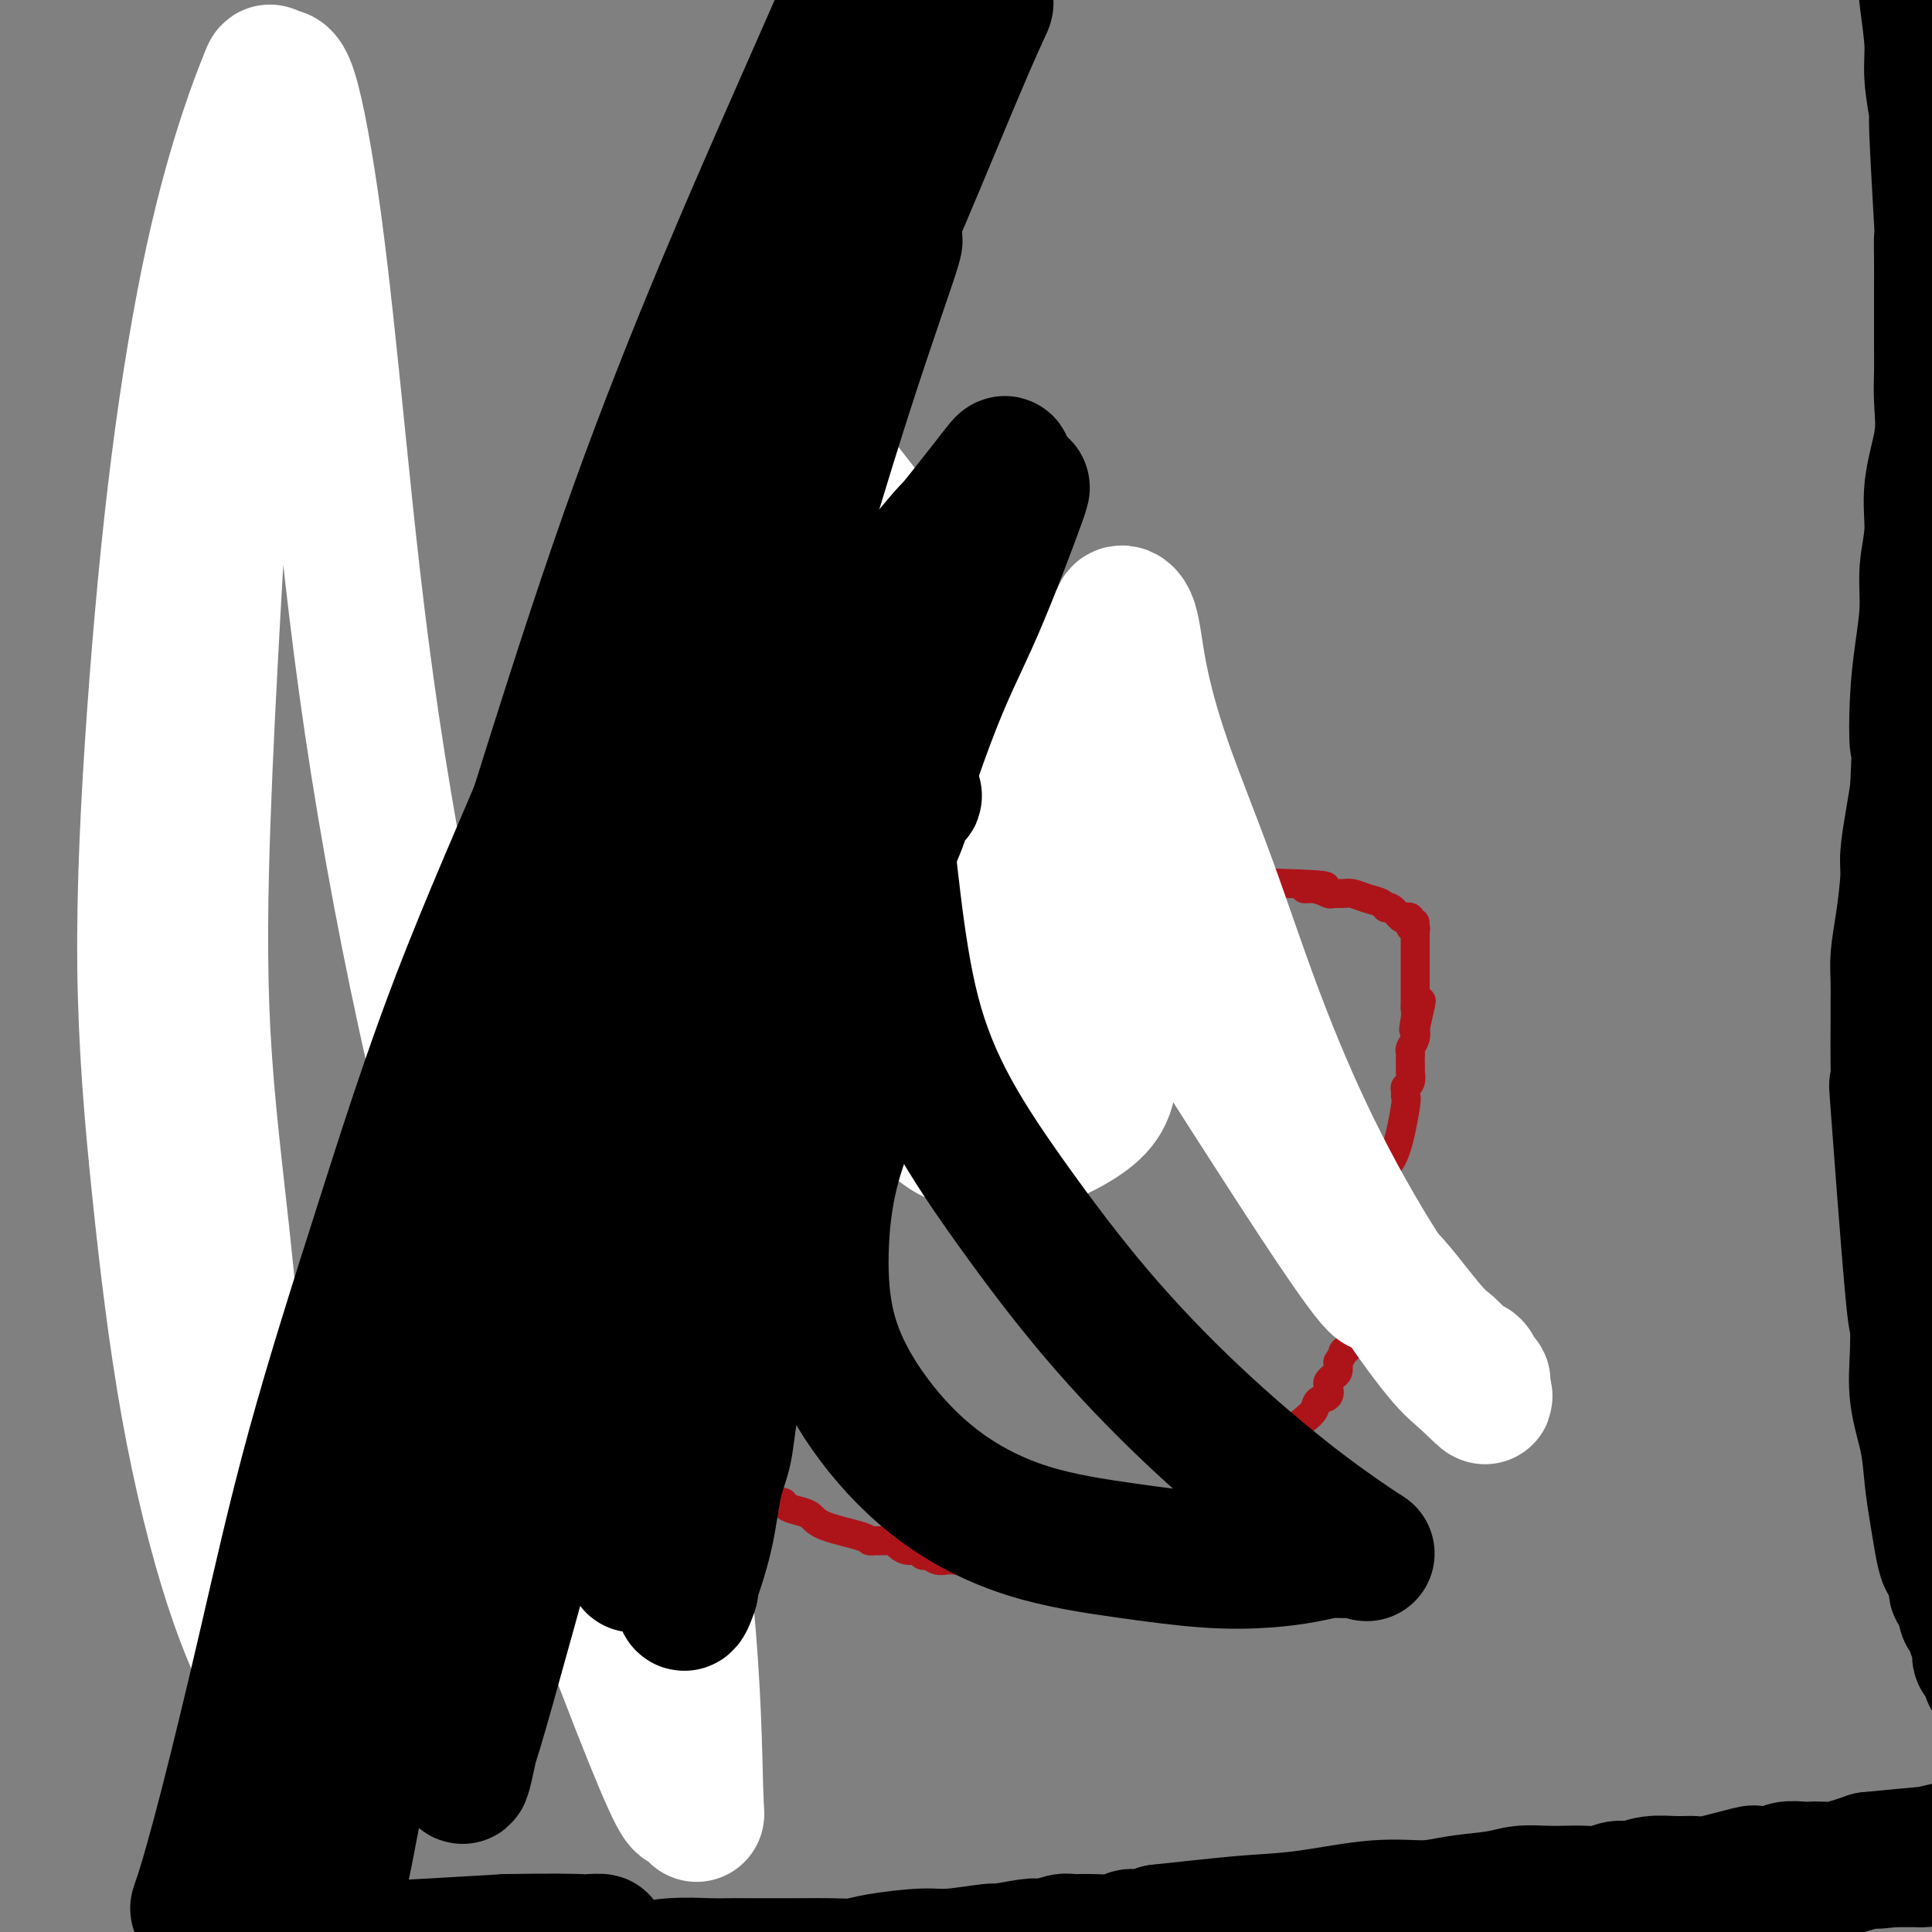 <svg viewBox='0 0 400 400' version='1.1' xmlns='http://www.w3.org/2000/svg' xmlns:xlink='http://www.w3.org/1999/xlink'><rect x="0" y="0" width="400" height="400" fill="#808080" stroke="none"/><g fill='none' stroke='#AD1419' stroke-width='6' stroke-linecap='round' stroke-linejoin='round'><path d='M113,180c-0.414,0.372 -0.828,0.745 -1,2c-0.172,1.255 -0.102,3.394 0,5c0.102,1.606 0.238,2.679 0,4c-0.238,1.321 -0.848,2.888 -1,4c-0.152,1.112 0.156,1.767 0,3c-0.156,1.233 -0.774,3.043 -1,4c-0.226,0.957 -0.061,1.060 0,2c0.061,0.940 0.016,2.716 0,4c-0.016,1.284 -0.004,2.077 0,3c0.004,0.923 0.001,1.976 0,3c-0.001,1.024 -0.000,2.017 0,3c0.000,0.983 0.000,1.955 0,3c-0.000,1.045 -0.000,2.163 0,3c0.000,0.837 0.000,1.393 0,2c-0.000,0.607 -0.000,1.266 0,2c0.000,0.734 0.000,1.544 0,2c-0.000,0.456 -0.000,0.559 0,1c0.000,0.441 0.000,1.221 0,2'/><path d='M110,232c-0.464,8.337 -0.124,3.179 0,2c0.124,-1.179 0.032,1.621 0,3c-0.032,1.379 -0.005,1.336 0,2c0.005,0.664 -0.014,2.036 0,3c0.014,0.964 0.060,1.522 0,2c-0.060,0.478 -0.226,0.876 0,2c0.226,1.124 0.845,2.972 1,4c0.155,1.028 -0.154,1.235 0,2c0.154,0.765 0.773,2.088 1,3c0.227,0.912 0.064,1.412 0,2c-0.064,0.588 -0.027,1.263 0,2c0.027,0.737 0.046,1.537 0,2c-0.046,0.463 -0.155,0.588 0,1c0.155,0.412 0.576,1.110 1,2c0.424,0.890 0.853,1.970 1,2c0.147,0.030 0.014,-0.991 1,1c0.986,1.991 3.093,6.995 4,9c0.907,2.005 0.614,1.013 1,1c0.386,-0.013 1.450,0.955 2,2c0.550,1.045 0.585,2.168 1,3c0.415,0.832 1.210,1.374 2,2c0.790,0.626 1.574,1.338 2,2c0.426,0.662 0.494,1.275 1,2c0.506,0.725 1.450,1.561 2,2c0.550,0.439 0.706,0.480 1,1c0.294,0.520 0.725,1.518 1,2c0.275,0.482 0.393,0.449 1,1c0.607,0.551 1.702,1.687 2,2c0.298,0.313 -0.201,-0.196 0,0c0.201,0.196 1.100,1.098 2,2'/><path d='M137,298c4.266,5.743 2.430,2.101 2,1c-0.430,-1.101 0.546,0.340 1,1c0.454,0.660 0.386,0.539 1,1c0.614,0.461 1.912,1.504 3,2c1.088,0.496 1.968,0.444 3,1c1.032,0.556 2.217,1.720 3,2c0.783,0.280 1.164,-0.324 2,0c0.836,0.324 2.126,1.574 3,2c0.874,0.426 1.332,0.026 2,0c0.668,-0.026 1.548,0.322 2,1c0.452,0.678 0.478,1.686 1,2c0.522,0.314 1.542,-0.068 2,0c0.458,0.068 0.354,0.585 1,1c0.646,0.415 2.043,0.728 3,1c0.957,0.272 1.474,0.504 2,1c0.526,0.496 1.061,1.258 3,2c1.939,0.742 5.283,1.466 7,2c1.717,0.534 1.807,0.878 2,1c0.193,0.122 0.488,0.023 1,0c0.512,-0.023 1.240,0.031 2,0c0.760,-0.031 1.552,-0.148 2,0c0.448,0.148 0.553,0.560 1,1c0.447,0.440 1.236,0.906 2,1c0.764,0.094 1.503,-0.185 2,0c0.497,0.185 0.752,0.834 1,1c0.248,0.166 0.489,-0.151 1,0c0.511,0.151 1.291,0.772 2,1c0.709,0.228 1.345,0.065 2,0c0.655,-0.065 1.327,-0.033 2,0'/><path d='M198,323c4.494,1.083 2.231,0.290 2,0c-0.231,-0.290 1.572,-0.078 3,0c1.428,0.078 2.481,0.021 3,0c0.519,-0.021 0.505,-0.006 1,0c0.495,0.006 1.499,0.002 2,0c0.501,-0.002 0.500,-0.003 1,0c0.500,0.003 1.503,0.011 2,0c0.497,-0.011 0.490,-0.042 1,0c0.510,0.042 1.537,0.155 2,0c0.463,-0.155 0.360,-0.579 1,-1c0.640,-0.421 2.022,-0.838 3,-1c0.978,-0.162 1.552,-0.067 2,0c0.448,0.067 0.771,0.106 1,0c0.229,-0.106 0.365,-0.358 2,-1c1.635,-0.642 4.771,-1.675 6,-2c1.229,-0.325 0.553,0.057 1,0c0.447,-0.057 2.018,-0.554 3,-1c0.982,-0.446 1.376,-0.841 2,-1c0.624,-0.159 1.478,-0.081 2,0c0.522,0.081 0.714,0.165 1,0c0.286,-0.165 0.668,-0.579 1,-1c0.332,-0.421 0.613,-0.849 1,-1c0.387,-0.151 0.878,-0.027 1,0c0.122,0.027 -0.125,-0.045 0,0c0.125,0.045 0.621,0.208 1,0c0.379,-0.208 0.640,-0.787 1,-1c0.360,-0.213 0.817,-0.061 1,0c0.183,0.061 0.091,0.030 0,0'/><path d='M245,313c4.803,-1.564 1.811,-0.476 1,0c-0.811,0.476 0.557,0.338 1,0c0.443,-0.338 -0.041,-0.875 0,-1c0.041,-0.125 0.607,0.162 1,0c0.393,-0.162 0.612,-0.775 1,-1c0.388,-0.225 0.943,-0.063 1,0c0.057,0.063 -0.384,0.028 0,0c0.384,-0.028 1.595,-0.050 2,0c0.405,0.050 0.005,0.173 0,0c-0.005,-0.173 0.384,-0.643 1,-1c0.616,-0.357 1.459,-0.601 2,-1c0.541,-0.399 0.782,-0.954 1,-1c0.218,-0.046 0.414,0.417 1,0c0.586,-0.417 1.561,-1.715 2,-2c0.439,-0.285 0.340,0.443 1,0c0.660,-0.443 2.077,-2.058 3,-3c0.923,-0.942 1.351,-1.211 2,-2c0.649,-0.789 1.521,-2.099 2,-3c0.479,-0.901 0.567,-1.392 1,-2c0.433,-0.608 1.212,-1.332 2,-2c0.788,-0.668 1.583,-1.278 2,-2c0.417,-0.722 0.454,-1.556 1,-2c0.546,-0.444 1.600,-0.500 2,-1c0.400,-0.500 0.146,-1.446 0,-2c-0.146,-0.554 -0.183,-0.715 0,-1c0.183,-0.285 0.588,-0.692 1,-1c0.412,-0.308 0.832,-0.517 1,-1c0.168,-0.483 0.084,-1.242 0,-2'/><path d='M277,282c2.268,-3.616 0.937,-2.154 1,-2c0.063,0.154 1.519,-0.998 2,-2c0.481,-1.002 -0.012,-1.853 0,-3c0.012,-1.147 0.529,-2.590 1,-4c0.471,-1.410 0.896,-2.786 1,-4c0.104,-1.214 -0.112,-2.266 0,-3c0.112,-0.734 0.552,-1.151 1,-2c0.448,-0.849 0.904,-2.129 1,-3c0.096,-0.871 -0.168,-1.334 0,-2c0.168,-0.666 0.767,-1.535 1,-2c0.233,-0.465 0.099,-0.527 0,-1c-0.099,-0.473 -0.165,-1.359 0,-2c0.165,-0.641 0.559,-1.037 1,-2c0.441,-0.963 0.927,-2.492 1,-4c0.073,-1.508 -0.267,-2.995 0,-4c0.267,-1.005 1.142,-1.526 2,-4c0.858,-2.474 1.698,-6.899 2,-9c0.302,-2.101 0.067,-1.877 0,-2c-0.067,-0.123 0.035,-0.591 0,-1c-0.035,-0.409 -0.205,-0.757 0,-1c0.205,-0.243 0.787,-0.380 1,-1c0.213,-0.620 0.057,-1.725 0,-2c-0.057,-0.275 -0.016,0.278 0,0c0.016,-0.278 0.008,-1.387 0,-2c-0.008,-0.613 -0.016,-0.731 0,-1c0.016,-0.269 0.056,-0.691 0,-1c-0.056,-0.309 -0.207,-0.506 0,-1c0.207,-0.494 0.774,-1.284 1,-2c0.226,-0.716 0.113,-1.358 0,-2'/><path d='M293,213c2.475,-10.869 0.663,-3.542 0,-1c-0.663,2.542 -0.178,0.297 0,-1c0.178,-1.297 0.048,-1.647 0,-2c-0.048,-0.353 -0.013,-0.711 0,-1c0.013,-0.289 0.003,-0.511 0,-1c-0.003,-0.489 -0.001,-1.244 0,-2c0.001,-0.756 0.000,-1.512 0,-2c-0.000,-0.488 -0.000,-0.708 0,-1c0.000,-0.292 0.000,-0.657 0,-1c-0.000,-0.343 -0.000,-0.666 0,-1c0.000,-0.334 0.000,-0.681 0,-1c-0.000,-0.319 -0.000,-0.611 0,-1c0.000,-0.389 0.000,-0.874 0,-1c-0.000,-0.126 -0.000,0.107 0,0c0.000,-0.107 0.000,-0.553 0,-1c-0.000,-0.447 -0.000,-0.893 0,-1c0.000,-0.107 0.000,0.125 0,0c-0.000,-0.125 -0.000,-0.607 0,-1c0.000,-0.393 0.000,-0.696 0,-1'/><path d='M293,193c-0.016,-3.316 -0.057,-1.605 0,-1c0.057,0.605 0.212,0.106 0,0c-0.212,-0.106 -0.792,0.181 -1,0c-0.208,-0.181 -0.044,-0.831 0,-1c0.044,-0.169 -0.033,0.143 0,0c0.033,-0.143 0.177,-0.741 0,-1c-0.177,-0.259 -0.676,-0.177 -1,0c-0.324,0.177 -0.474,0.451 -1,0c-0.526,-0.451 -1.429,-1.627 -2,-2c-0.571,-0.373 -0.810,0.058 -1,0c-0.190,-0.058 -0.331,-0.604 -1,-1c-0.669,-0.396 -1.866,-0.641 -3,-1c-1.134,-0.359 -2.206,-0.832 -3,-1c-0.794,-0.168 -1.308,-0.030 -2,0c-0.692,0.030 -1.560,-0.047 -2,0c-0.440,0.047 -0.452,0.220 -1,0c-0.548,-0.220 -1.631,-0.832 -3,-1c-1.369,-0.168 -3.022,0.109 -1,0c2.022,-0.109 7.721,-0.602 -2,-1c-9.721,-0.398 -34.860,-0.699 -60,-1'/><path d='M209,182c-9.653,-0.155 -3.787,-0.041 -2,0c1.787,0.041 -0.507,0.011 -2,0c-1.493,-0.011 -2.186,-0.003 -3,0c-0.814,0.003 -1.751,0.001 -3,0c-1.249,-0.001 -2.811,-0.000 -4,0c-1.189,0.000 -2.005,0.000 -3,0c-0.995,-0.000 -2.168,-0.000 -3,0c-0.832,0.000 -1.322,0.000 -2,0c-0.678,-0.000 -1.544,-0.000 -2,0c-0.456,0.000 -0.502,0.000 -1,0c-0.498,-0.000 -1.448,-0.000 -2,0c-0.552,0.000 -0.705,0.000 -1,0c-0.295,-0.000 -0.731,-0.000 -1,0c-0.269,0.000 -0.373,0.000 -1,0c-0.627,-0.000 -1.779,-0.000 -2,0c-0.221,0.000 0.489,0.000 0,0c-0.489,-0.000 -2.175,-0.000 -3,0c-0.825,0.000 -0.787,0.001 -1,0c-0.213,-0.001 -0.677,-0.004 -1,0c-0.323,0.004 -0.505,0.015 -1,0c-0.495,-0.015 -1.303,-0.057 -2,0c-0.697,0.057 -1.282,0.211 -2,0c-0.718,-0.211 -1.568,-0.789 -2,-1c-0.432,-0.211 -0.444,-0.057 -1,0c-0.556,0.057 -1.654,0.015 -2,0c-0.346,-0.015 0.062,-0.004 0,0c-0.062,0.004 -0.594,0.001 -1,0c-0.406,-0.001 -0.688,-0.000 -1,0c-0.312,0.000 -0.656,0.000 -1,0'/><path d='M159,181c-7.897,-0.155 -2.641,-0.041 -1,0c1.641,0.041 -0.334,0.011 -1,0c-0.666,-0.011 -0.024,-0.003 0,0c0.024,0.003 -0.572,0.001 -1,0c-0.428,-0.001 -0.688,-0.000 -1,0c-0.312,0.000 -0.675,0.000 -1,0c-0.325,-0.000 -0.613,-0.000 -1,0c-0.387,0.000 -0.873,0.000 -1,0c-0.127,-0.000 0.107,-0.000 0,0c-0.107,0.000 -0.554,0.000 -1,0c-0.446,-0.000 -0.892,-0.000 -1,0c-0.108,0.000 0.122,0.000 0,0c-0.122,-0.000 -0.595,-0.000 -1,0c-0.405,0.000 -0.741,0.000 -1,0c-0.259,-0.000 -0.441,-0.000 -1,0c-0.559,0.000 -1.497,0.000 -2,0c-0.503,-0.000 -0.572,-0.000 -1,0c-0.428,0.000 -1.213,0.000 -2,0c-0.787,-0.000 -1.574,-0.000 -2,0c-0.426,0.000 -0.492,0.000 -1,0c-0.508,-0.000 -1.460,-0.000 -2,0c-0.540,0.000 -0.669,0.000 -1,0c-0.331,-0.000 -0.863,-0.000 -1,0c-0.137,0.000 0.121,0.000 0,0c-0.121,0.000 -0.620,0.000 -1,0c-0.380,0.000 -0.641,0.000 -1,0c-0.359,0.000 -0.817,0.000 -1,0c-0.183,0.000 -0.092,0.000 0,0'/><path d='M132,181c-4.422,0.000 -1.978,0.000 -1,0c0.978,0.000 0.489,0.000 0,0'/><path d='M117,182c0.796,-0.122 1.592,-0.244 3,0c1.408,0.244 3.428,0.854 5,1c1.572,0.146 2.695,-0.171 4,0c1.305,0.171 2.793,0.829 4,1c1.207,0.171 2.133,-0.146 3,0c0.867,0.146 1.676,0.756 2,1c0.324,0.244 0.162,0.122 0,0'/></g>
<g fill='none' stroke='#FFFFFF' stroke-width='6' stroke-linecap='round' stroke-linejoin='round'><path d='M220,219c0.371,-0.306 0.742,-0.612 0,-1c-0.742,-0.388 -2.596,-0.859 -4,-1c-1.404,-0.141 -2.356,0.047 -4,0c-1.644,-0.047 -3.979,-0.330 -7,-1c-3.021,-0.670 -6.727,-1.728 -9,-2c-2.273,-0.272 -3.113,0.243 -4,0c-0.887,-0.243 -1.821,-1.243 -3,-2c-1.179,-0.757 -2.604,-1.272 -4,-3c-1.396,-1.728 -2.763,-4.669 -4,-8c-1.237,-3.331 -2.342,-7.052 -3,-11c-0.658,-3.948 -0.868,-8.122 -1,-12c-0.132,-3.878 -0.185,-7.461 0,-10c0.185,-2.539 0.610,-4.036 1,-6c0.390,-1.964 0.746,-4.395 2,-7c1.254,-2.605 3.405,-5.383 5,-8c1.595,-2.617 2.636,-5.073 4,-7c1.364,-1.927 3.053,-3.325 5,-5c1.947,-1.675 4.151,-3.626 6,-5c1.849,-1.374 3.342,-2.171 5,-3c1.658,-0.829 3.480,-1.689 5,-2c1.520,-0.311 2.737,-0.073 4,0c1.263,0.073 2.571,-0.019 4,0c1.429,0.019 2.980,0.148 5,1c2.020,0.852 4.510,2.426 7,4'/><path d='M230,130c5.154,2.441 8.038,6.042 10,8c1.962,1.958 3.001,2.271 4,3c0.999,0.729 1.956,1.874 3,4c1.044,2.126 2.175,5.234 3,8c0.825,2.766 1.346,5.189 2,7c0.654,1.811 1.443,3.008 2,5c0.557,1.992 0.881,4.778 1,7c0.119,2.222 0.032,3.879 0,6c-0.032,2.121 -0.010,4.707 0,7c0.010,2.293 0.008,4.293 0,6c-0.008,1.707 -0.024,3.123 0,4c0.024,0.877 0.086,1.217 0,2c-0.086,0.783 -0.319,2.009 -1,3c-0.681,0.991 -1.808,1.746 -2,2c-0.192,0.254 0.552,0.008 -2,2c-2.552,1.992 -8.401,6.222 -11,8c-2.599,1.778 -1.948,1.103 -2,1c-0.052,-0.103 -0.806,0.366 -3,1c-2.194,0.634 -5.829,1.435 -9,2c-3.171,0.565 -5.877,0.895 -9,1c-3.123,0.105 -6.662,-0.016 -10,0c-3.338,0.016 -6.473,0.167 -9,0c-2.527,-0.167 -4.445,-0.653 -6,-1c-1.555,-0.347 -2.747,-0.556 -4,-1c-1.253,-0.444 -2.568,-1.122 -4,-3c-1.432,-1.878 -2.982,-4.957 -4,-8c-1.018,-3.043 -1.505,-6.050 -2,-10c-0.495,-3.950 -0.999,-8.843 -1,-13c-0.001,-4.157 0.499,-7.579 1,-11'/><path d='M177,170c1.099,-8.316 4.845,-12.106 7,-15c2.155,-2.894 2.717,-4.893 4,-7c1.283,-2.107 3.285,-4.324 5,-6c1.715,-1.676 3.143,-2.811 5,-4c1.857,-1.189 4.144,-2.432 6,-3c1.856,-0.568 3.282,-0.462 6,0c2.718,0.462 6.730,1.278 11,3c4.270,1.722 8.798,4.349 12,7c3.202,2.651 5.076,5.326 7,8c1.924,2.674 3.897,5.348 5,8c1.103,2.652 1.337,5.284 2,8c0.663,2.716 1.756,5.516 2,9c0.244,3.484 -0.360,7.652 0,10c0.360,2.348 1.682,2.878 -2,7c-3.682,4.122 -12.370,11.838 -16,15c-3.630,3.162 -2.202,1.771 -4,2c-1.798,0.229 -6.822,2.078 -10,3c-3.178,0.922 -4.510,0.918 -7,1c-2.490,0.082 -6.136,0.250 -9,0c-2.864,-0.250 -4.944,-0.920 -7,-2c-2.056,-1.080 -4.088,-2.571 -6,-5c-1.912,-2.429 -3.706,-5.794 -5,-9c-1.294,-3.206 -2.089,-6.251 -2,-10c0.089,-3.749 1.062,-8.202 3,-13c1.938,-4.798 4.839,-9.942 6,-12c1.161,-2.058 0.580,-1.029 0,0'/></g>
<g fill='none' stroke='#FFFFFF' stroke-width='28' stroke-linecap='round' stroke-linejoin='round'><path d='M217,219c-0.253,-0.595 -0.506,-1.190 -2,-2c-1.494,-0.810 -4.231,-1.837 -7,-4c-2.769,-2.163 -5.572,-5.464 -8,-9c-2.428,-3.536 -4.480,-7.306 -6,-11c-1.520,-3.694 -2.507,-7.311 -3,-11c-0.493,-3.689 -0.491,-7.450 0,-10c0.491,-2.550 1.470,-3.888 3,-5c1.530,-1.112 3.611,-1.999 6,-2c2.389,-0.001 5.086,0.883 8,2c2.914,1.117 6.045,2.467 9,5c2.955,2.533 5.733,6.249 8,10c2.267,3.751 4.024,7.539 5,12c0.976,4.461 1.172,9.597 1,14c-0.172,4.403 -0.712,8.073 -1,11c-0.288,2.927 -0.323,5.111 -1,7c-0.677,1.889 -1.995,3.485 -4,5c-2.005,1.515 -4.695,2.951 -7,4c-2.305,1.049 -4.223,1.711 -6,2c-1.777,0.289 -3.412,0.206 -6,0c-2.588,-0.206 -6.127,-0.533 -9,-2c-2.873,-1.467 -5.079,-4.074 -7,-6c-1.921,-1.926 -3.556,-3.172 -5,-5c-1.444,-1.828 -2.698,-4.236 -3,-7c-0.302,-2.764 0.349,-5.882 1,-9'/><path d='M183,208c0.000,-3.500 1.000,-4.250 2,-5'/><path d='M185,203c0.970,-1.837 2.397,-3.928 4,-6c1.603,-2.072 3.384,-4.124 5,-4c1.616,0.124 3.068,2.423 3,-3c-0.068,-5.423 -1.656,-18.568 -2,-25c-0.344,-6.432 0.557,-6.152 2,-7c1.443,-0.848 3.428,-2.824 5,-4c1.572,-1.176 2.732,-1.552 4,-2c1.268,-0.448 2.646,-0.966 4,-1c1.354,-0.034 2.686,0.418 4,1c1.314,0.582 2.611,1.294 4,3c1.389,1.706 2.870,4.406 4,8c1.130,3.594 1.908,8.082 2,12c0.092,3.918 -0.501,7.267 -1,10c-0.499,2.733 -0.904,4.851 -2,7c-1.096,2.149 -2.885,4.328 -5,6c-2.115,1.672 -4.558,2.836 -7,4'/><path d='M209,202c-3.610,1.779 -6.635,1.227 -10,0c-3.365,-1.227 -7.071,-3.130 -10,-6c-2.929,-2.870 -5.081,-6.706 -7,-11c-1.919,-4.294 -3.606,-9.047 -4,-13c-0.394,-3.953 0.506,-7.105 1,-10c0.494,-2.895 0.581,-5.534 2,-8c1.419,-2.466 4.171,-4.761 7,-7c2.829,-2.239 5.734,-4.423 9,-6c3.266,-1.577 6.893,-2.547 10,-3c3.107,-0.453 5.693,-0.389 8,0c2.307,0.389 4.334,1.104 6,2c1.666,0.896 2.971,1.972 4,3c1.029,1.028 1.781,2.007 2,5c0.219,2.993 -0.096,7.998 2,10c2.096,2.002 6.603,1.001 -2,8c-8.603,6.999 -30.315,22.000 -39,28c-8.685,6.000 -4.342,3.000 0,0'/><path d='M54,53c-0.441,0.272 -0.881,0.544 -1,1c-0.119,0.456 0.084,1.095 -1,7c-1.084,5.905 -3.455,17.075 -5,29c-1.545,11.925 -2.264,24.606 -3,38c-0.736,13.394 -1.490,27.500 -2,42c-0.510,14.500 -0.775,29.395 0,44c0.775,14.605 2.589,28.921 4,42c1.411,13.079 2.417,24.920 4,36c1.583,11.080 3.743,21.397 5,29c1.257,7.603 1.610,12.491 2,17c0.390,4.509 0.815,8.640 1,10c0.185,1.360 0.129,-0.051 0,0c-0.129,0.051 -0.330,1.565 -2,-1c-1.670,-2.565 -4.808,-9.209 -8,-19c-3.192,-9.791 -6.439,-22.728 -9,-37c-2.561,-14.272 -4.435,-29.879 -6,-45c-1.565,-15.121 -2.821,-29.755 -3,-46c-0.179,-16.245 0.719,-34.100 2,-52c1.281,-17.900 2.945,-35.845 5,-52c2.055,-16.155 4.500,-30.519 7,-42c2.500,-11.481 5.055,-20.078 7,-26c1.945,-5.922 3.278,-9.168 4,-11c0.722,-1.832 0.831,-2.248 1,-2c0.169,0.248 0.398,1.162 1,1c0.602,-0.162 1.577,-1.400 3,3c1.423,4.400 3.296,14.439 5,27c1.704,12.561 3.240,27.645 5,45c1.760,17.355 3.743,36.980 7,59c3.257,22.020 7.788,46.434 13,69c5.212,22.566 11.106,43.283 17,64'/><path d='M107,283c8.579,26.577 21.527,61.019 28,77c6.473,15.981 6.472,13.501 7,13c0.528,-0.501 1.584,0.978 2,2c0.416,1.022 0.192,1.586 0,-5c-0.192,-6.586 -0.352,-20.323 -2,-37c-1.648,-16.677 -4.785,-36.295 -7,-57c-2.215,-20.705 -3.509,-42.496 -4,-62c-0.491,-19.504 -0.179,-36.721 1,-52c1.179,-15.279 3.227,-28.621 5,-39c1.773,-10.379 3.272,-17.796 5,-23c1.728,-5.204 3.683,-8.195 5,-10c1.317,-1.805 1.994,-2.425 3,-3c1.006,-0.575 2.340,-1.105 5,-1c2.660,0.105 6.648,0.846 12,6c5.352,5.154 12.070,14.722 15,18c2.930,3.278 2.072,0.266 20,28c17.928,27.734 54.641,86.213 71,111c16.359,24.787 12.362,15.884 13,15c0.638,-0.884 5.911,6.253 9,10c3.089,3.747 3.996,4.104 5,5c1.004,0.896 2.106,2.331 3,3c0.894,0.669 1.580,0.571 2,1c0.420,0.429 0.575,1.385 1,2c0.425,0.615 1.122,0.890 1,1c-0.122,0.110 -1.061,0.055 -2,0'/><path d='M305,286c4.942,5.895 1.298,2.132 -1,0c-2.298,-2.132 -3.251,-2.634 -6,-6c-2.749,-3.366 -7.294,-9.595 -12,-17c-4.706,-7.405 -9.572,-15.984 -14,-25c-4.428,-9.016 -8.418,-18.468 -12,-28c-3.582,-9.532 -6.757,-19.144 -10,-28c-3.243,-8.856 -6.554,-16.958 -9,-24c-2.446,-7.042 -4.028,-13.025 -5,-18c-0.972,-4.975 -1.333,-8.942 -2,-11c-0.667,-2.058 -1.641,-2.208 -2,-2c-0.359,0.208 -0.103,0.774 0,1c0.103,0.226 0.051,0.113 0,0'/></g>
<g fill='none' stroke='#000000' stroke-width='28' stroke-linecap='round' stroke-linejoin='round'><path d='M178,227c-0.456,0.701 -0.911,1.402 -2,4c-1.089,2.598 -2.810,7.094 -4,12c-1.190,4.906 -1.848,10.223 -2,16c-0.152,5.777 0.201,12.012 2,18c1.799,5.988 5.043,11.727 9,17c3.957,5.273 8.629,10.079 14,14c5.371,3.921 11.443,6.957 18,9c6.557,2.043 13.599,3.094 20,4c6.401,0.906 12.162,1.669 17,2c4.838,0.331 8.752,0.232 12,0c3.248,-0.232 5.830,-0.598 8,-1c2.170,-0.402 3.927,-0.842 5,-1c1.073,-0.158 1.460,-0.036 2,0c0.540,0.036 1.233,-0.014 2,0c0.767,0.014 1.608,0.093 2,0c0.392,-0.093 0.336,-0.358 1,0c0.664,0.358 2.049,1.340 0,0c-2.049,-1.340 -7.532,-5.003 -14,-10c-6.468,-4.997 -13.920,-11.328 -21,-18c-7.080,-6.672 -13.787,-13.684 -20,-21c-6.213,-7.316 -11.931,-14.937 -17,-22c-5.069,-7.063 -9.488,-13.569 -13,-20c-3.512,-6.431 -6.117,-12.786 -8,-20c-1.883,-7.214 -3.046,-15.289 -4,-23c-0.954,-7.711 -1.701,-15.060 -2,-22c-0.299,-6.940 -0.149,-13.470 0,-20'/><path d='M183,145c-0.035,-9.382 0.879,-11.836 2,-15c1.121,-3.164 2.449,-7.038 4,-10c1.551,-2.962 3.324,-5.013 5,-7c1.676,-1.987 3.255,-3.911 5,-5c1.745,-1.089 3.656,-1.343 5,-2c1.344,-0.657 2.121,-1.715 3,-2c0.879,-0.285 1.860,0.205 3,-1c1.140,-1.205 2.441,-4.105 1,0c-1.441,4.105 -5.622,15.213 -9,23c-3.378,7.787 -5.952,12.251 -10,23c-4.048,10.749 -9.570,27.781 -14,42c-4.430,14.219 -7.768,25.624 -11,37c-3.232,11.376 -6.359,22.722 -9,33c-2.641,10.278 -4.796,19.487 -6,26c-1.204,6.513 -1.458,10.331 -2,13c-0.542,2.669 -1.372,4.190 -2,7c-0.628,2.810 -1.054,6.910 -2,11c-0.946,4.090 -2.413,8.168 -3,10c-0.587,1.832 -0.293,1.416 0,1'/><path d='M143,329c-3.568,11.112 -0.487,-11.608 3,-32c3.487,-20.392 7.382,-38.454 10,-51c2.618,-12.546 3.959,-19.574 6,-27c2.041,-7.426 4.782,-15.249 7,-22c2.218,-6.751 3.914,-12.432 5,-16c1.086,-3.568 1.563,-5.025 2,-6c0.437,-0.975 0.835,-1.469 1,-2c0.165,-0.531 0.096,-1.100 0,-1c-0.096,0.100 -0.219,0.867 0,0c0.219,-0.867 0.779,-3.369 0,-1c-0.779,2.369 -2.897,9.609 -6,19c-3.103,9.391 -7.191,20.933 -11,32c-3.809,11.067 -7.338,21.659 -10,31c-2.662,9.341 -4.456,17.432 -6,24c-1.544,6.568 -2.839,11.615 -4,16c-1.161,4.385 -2.189,8.110 -3,11c-0.811,2.890 -1.406,4.945 -2,7'/><path d='M135,311c-6.809,22.862 -2.833,10.518 0,1c2.833,-9.518 4.521,-16.211 8,-26c3.479,-9.789 8.747,-22.673 12,-32c3.253,-9.327 4.489,-15.095 7,-22c2.511,-6.905 6.296,-14.945 9,-22c2.704,-7.055 4.327,-13.123 6,-18c1.673,-4.877 3.396,-8.562 5,-12c1.604,-3.438 3.090,-6.630 4,-9c0.910,-2.370 1.246,-3.920 2,-5c0.754,-1.080 1.927,-1.691 1,-1c-0.927,0.691 -3.955,2.682 -9,8c-5.045,5.318 -12.106,13.962 -18,23c-5.894,9.038 -10.621,18.469 -16,28c-5.379,9.531 -11.409,19.163 -16,28c-4.591,8.837 -7.744,16.879 -11,24c-3.256,7.121 -6.615,13.321 -9,18c-2.385,4.679 -3.796,7.837 -5,10c-1.204,2.163 -2.201,3.332 -1,2c1.201,-1.332 4.601,-5.166 8,-9'/><path d='M112,297c9.407,-14.413 29.426,-46.946 41,-68c11.574,-21.054 14.705,-30.630 19,-42c4.295,-11.370 9.756,-24.535 14,-35c4.244,-10.465 7.272,-18.229 10,-25c2.728,-6.771 5.156,-12.550 7,-17c1.844,-4.450 3.105,-7.572 4,-10c0.895,-2.428 1.425,-4.161 1,-4c-0.425,0.161 -1.805,2.217 -8,10c-6.195,7.783 -17.205,21.293 -28,37c-10.795,15.707 -21.374,33.613 -28,44c-6.626,10.387 -9.298,13.257 -24,45c-14.702,31.743 -41.434,92.360 -52,116c-10.566,23.640 -4.967,10.303 -3,6c1.967,-4.303 0.303,0.428 0,1c-0.303,0.572 0.757,-3.017 1,-5c0.243,-1.983 -0.330,-2.361 1,-10c1.330,-7.639 4.563,-22.538 8,-37c3.437,-14.462 7.079,-28.487 11,-44c3.921,-15.513 8.120,-32.515 13,-50c4.880,-17.485 10.440,-35.453 16,-53c5.560,-17.547 11.119,-34.672 17,-51c5.881,-16.328 12.083,-31.857 18,-46c5.917,-14.143 11.548,-26.898 16,-37c4.452,-10.102 7.726,-17.551 11,-25'/><path d='M177,-3c9.120,-20.404 9.419,-17.414 10,-17c0.581,0.414 1.444,-1.750 2,-3c0.556,-1.250 0.806,-1.587 1,-2c0.194,-0.413 0.333,-0.901 -1,3c-1.333,3.901 -4.137,12.192 -8,22c-3.863,9.808 -8.784,21.132 -14,34c-5.216,12.868 -10.726,27.279 -16,42c-5.274,14.721 -10.312,29.752 -16,45c-5.688,15.248 -12.026,30.712 -17,44c-4.974,13.288 -8.585,24.401 -15,44c-6.415,19.599 -15.635,47.685 -20,61c-4.365,13.315 -3.875,11.861 -6,19c-2.125,7.139 -6.867,22.872 -11,35c-4.133,12.128 -7.659,20.650 -10,27c-2.341,6.350 -3.498,10.528 -6,18c-2.502,7.472 -6.350,18.240 -8,23c-1.650,4.760 -1.102,3.513 0,0c1.102,-3.513 2.759,-9.291 5,-18c2.241,-8.709 5.066,-20.348 8,-33c2.934,-12.652 5.977,-26.316 10,-41c4.023,-14.684 9.026,-30.387 14,-46c4.974,-15.613 9.918,-31.136 16,-47c6.082,-15.864 13.301,-32.068 20,-48c6.699,-15.932 12.878,-31.590 20,-46c7.122,-14.410 15.187,-27.572 22,-40c6.813,-12.428 12.375,-24.122 17,-33c4.625,-8.878 8.312,-14.939 12,-21'/><path d='M186,19c10.537,-18.848 11.379,-18.966 13,-21c1.621,-2.034 4.021,-5.982 5,-8c0.979,-2.018 0.535,-2.106 1,-3c0.465,-0.894 1.838,-2.595 2,-2c0.162,0.595 -0.886,3.487 0,2c0.886,-1.487 3.706,-7.351 0,1c-3.706,8.351 -13.939,30.918 -22,49c-8.061,18.082 -13.951,31.679 -20,46c-6.049,14.321 -12.259,29.367 -18,45c-5.741,15.633 -11.013,31.855 -16,47c-4.987,15.145 -9.688,29.213 -14,42c-4.312,12.787 -8.235,24.291 -12,36c-3.765,11.709 -7.371,23.621 -9,30c-1.629,6.379 -1.280,7.224 -6,23c-4.720,15.776 -14.507,46.484 -15,47c-0.493,0.516 8.309,-29.159 15,-52c6.691,-22.841 11.271,-38.847 16,-54c4.729,-15.153 9.608,-29.453 15,-45c5.392,-15.547 11.298,-32.339 17,-47c5.702,-14.661 11.201,-27.189 16,-38c4.799,-10.811 8.900,-19.906 13,-29'/><path d='M167,88c8.867,-21.588 8.035,-18.558 9,-20c0.965,-1.442 3.728,-7.357 5,-10c1.272,-2.643 1.053,-2.013 2,-4c0.947,-1.987 3.060,-6.589 2,-3c-1.060,3.589 -5.293,15.369 -10,30c-4.707,14.631 -9.888,32.111 -15,49c-5.112,16.889 -10.157,33.185 -15,51c-4.843,17.815 -9.485,37.147 -12,48c-2.515,10.853 -2.903,13.226 -9,36c-6.097,22.774 -17.904,65.949 -23,84c-5.096,18.051 -3.481,10.977 -3,9c0.481,-1.977 -0.172,1.143 -1,5c-0.828,3.857 -1.832,8.451 -1,0c0.832,-8.451 3.501,-29.946 6,-47c2.499,-17.054 4.827,-29.669 8,-45c3.173,-15.331 7.192,-33.380 11,-49c3.808,-15.620 7.404,-28.810 11,-42'/><path d='M132,180c5.583,-20.703 8.541,-26.962 12,-36c3.459,-9.038 7.418,-20.857 11,-31c3.582,-10.143 6.786,-18.610 10,-27c3.214,-8.390 6.436,-16.702 10,-25c3.564,-8.298 7.469,-16.582 11,-24c3.531,-7.418 6.689,-13.971 9,-19c2.311,-5.029 3.775,-8.534 5,-11c1.225,-2.466 2.212,-3.894 3,-5c0.788,-1.106 1.379,-1.891 1,-1c-0.379,0.891 -1.727,3.458 -7,16c-5.273,12.542 -14.473,35.061 -19,44c-4.527,8.939 -4.383,4.300 -21,51c-16.617,46.700 -49.996,144.740 -63,184c-13.004,39.260 -5.634,19.741 -4,15c1.634,-4.741 -2.468,5.297 -5,14c-2.532,8.703 -3.494,16.070 -5,23c-1.506,6.930 -3.555,13.421 -5,19c-1.445,5.579 -2.284,10.244 -3,14c-0.716,3.756 -1.309,6.602 -2,9c-0.691,2.398 -1.481,4.346 -2,6c-0.519,1.654 -0.766,3.012 -1,4c-0.234,0.988 -0.454,1.605 0,2c0.454,0.395 1.584,0.568 0,1c-1.584,0.432 -5.881,1.123 0,1c5.881,-0.123 21.941,-1.062 38,-2'/><path d='M105,402c9.293,-0.160 13.526,-0.061 15,0c1.474,0.061 0.191,0.083 2,0c1.809,-0.083 6.712,-0.270 -7,1c-13.712,1.270 -46.038,3.996 -60,5c-13.962,1.004 -9.561,0.287 -2,0c7.561,-0.287 18.280,-0.143 29,0'/><path d='M82,408c8.251,0.000 15.377,0.001 19,0c3.623,-0.001 3.743,-0.004 6,0c2.257,0.004 6.652,0.015 10,0c3.348,-0.015 5.649,-0.057 8,0c2.351,0.057 4.752,0.211 7,0c2.248,-0.211 4.343,-0.789 7,-1c2.657,-0.211 5.875,-0.057 8,0c2.125,0.057 3.156,0.016 4,0c0.844,-0.016 1.501,-0.007 4,0c2.499,0.007 6.839,0.012 10,0c3.161,-0.012 5.141,-0.041 7,0c1.859,0.041 3.596,0.150 5,0c1.404,-0.150 2.476,-0.561 5,-1c2.524,-0.439 6.501,-0.906 9,-1c2.499,-0.094 3.520,0.185 6,0c2.480,-0.185 6.419,-0.834 8,-1c1.581,-0.166 0.803,0.153 2,0c1.197,-0.153 4.369,-0.777 6,-1c1.631,-0.223 1.720,-0.046 2,0c0.280,0.046 0.750,-0.041 1,0c0.250,0.041 0.280,0.208 1,0c0.720,-0.208 2.129,-0.792 3,-1c0.871,-0.208 1.205,-0.041 2,0c0.795,0.041 2.053,-0.044 4,0c1.947,0.044 4.584,0.218 6,0c1.416,-0.218 1.612,-0.828 2,-1c0.388,-0.172 0.968,0.094 2,0c1.032,-0.094 2.516,-0.547 4,-1'/><path d='M240,400c13.799,-1.509 16.795,-1.780 20,-2c3.205,-0.220 6.618,-0.387 11,-1c4.382,-0.613 9.731,-1.671 14,-2c4.269,-0.329 7.457,0.069 10,0c2.543,-0.069 4.441,-0.607 7,-1c2.559,-0.393 5.780,-0.642 8,-1c2.220,-0.358 3.441,-0.827 5,-1c1.559,-0.173 3.456,-0.050 5,0c1.544,0.050 2.734,0.029 4,0c1.266,-0.029 2.609,-0.064 4,0c1.391,0.064 2.829,0.228 4,0c1.171,-0.228 2.076,-0.846 3,-1c0.924,-0.154 1.869,0.157 3,0c1.131,-0.157 2.448,-0.782 4,-1c1.552,-0.218 3.339,-0.030 5,0c1.661,0.030 3.196,-0.097 4,0c0.804,0.097 0.877,0.419 3,0c2.123,-0.419 6.297,-1.580 8,-2c1.703,-0.420 0.935,-0.098 1,0c0.065,0.098 0.962,-0.026 2,0c1.038,0.026 2.217,0.203 3,0c0.783,-0.203 1.170,-0.786 2,-1c0.830,-0.214 2.102,-0.060 3,0c0.898,0.060 1.423,0.027 2,0c0.577,-0.027 1.206,-0.049 2,0c0.794,0.049 1.752,0.167 3,0c1.248,-0.167 2.785,-0.619 4,-1c1.215,-0.381 2.107,-0.690 3,-1'/><path d='M387,385c23.583,-2.321 9.040,-0.622 4,0c-5.040,0.622 -0.576,0.167 1,0c1.576,-0.167 0.264,-0.045 0,0c-0.264,0.045 0.521,0.012 1,0c0.479,-0.012 0.653,-0.003 1,0c0.347,0.003 0.869,0.001 1,0c0.131,-0.001 -0.128,-0.002 0,0c0.128,0.002 0.642,0.007 1,0c0.358,-0.007 0.559,-0.025 1,0c0.441,0.025 1.120,0.094 1,0c-0.120,-0.094 -1.041,-0.350 1,-1c2.041,-0.650 7.042,-1.695 9,-2c1.958,-0.305 0.873,0.131 1,0c0.127,-0.131 1.466,-0.830 2,-1c0.534,-0.170 0.261,0.187 1,0c0.739,-0.187 2.488,-0.918 3,-1c0.512,-0.082 -0.213,0.486 0,0c0.213,-0.486 1.364,-2.025 2,-3c0.636,-0.975 0.758,-1.385 1,-2c0.242,-0.615 0.604,-1.435 1,-2c0.396,-0.565 0.828,-0.876 1,-1c0.172,-0.124 0.086,-0.062 0,0'/><path d='M420,372c0.774,-1.481 0.207,-1.185 0,-1c-0.207,0.185 -0.056,0.257 0,0c0.056,-0.257 0.015,-0.843 0,-1c-0.015,-0.157 -0.004,0.116 0,0c0.004,-0.116 0.001,-0.622 0,-1c-0.001,-0.378 -0.000,-0.627 0,-1c0.000,-0.373 0.000,-0.869 0,-1c-0.000,-0.131 -0.000,0.103 0,0c0.000,-0.103 0.000,-0.543 0,-1c-0.000,-0.457 -0.000,-0.931 0,-1c0.000,-0.069 0.000,0.266 0,0c-0.000,-0.266 -0.000,-1.133 0,-2'/><path d='M420,363c-0.001,-1.350 -0.004,-0.225 0,0c0.004,0.225 0.016,-0.452 0,-1c-0.016,-0.548 -0.061,-0.969 0,-1c0.061,-0.031 0.228,0.328 0,0c-0.228,-0.328 -0.850,-1.342 -1,-2c-0.150,-0.658 0.172,-0.960 0,-1c-0.172,-0.040 -0.838,0.180 -1,0c-0.162,-0.180 0.181,-0.761 0,-1c-0.181,-0.239 -0.885,-0.135 -1,0c-0.115,0.135 0.357,0.300 0,-1c-0.357,-1.300 -1.545,-4.064 -2,-5c-0.455,-0.936 -0.177,-0.044 0,0c0.177,0.044 0.254,-0.762 0,-1c-0.254,-0.238 -0.839,0.091 -1,0c-0.161,-0.091 0.101,-0.602 0,-1c-0.101,-0.398 -0.566,-0.684 -1,-1c-0.434,-0.316 -0.838,-0.662 -1,-1c-0.162,-0.338 -0.081,-0.669 0,-1'/><path d='M412,346c-1.233,-2.874 -0.315,-1.559 0,-1c0.315,0.559 0.028,0.361 0,0c-0.028,-0.361 0.203,-0.884 0,-1c-0.203,-0.116 -0.839,0.175 -1,0c-0.161,-0.175 0.153,-0.816 0,-1c-0.153,-0.184 -0.773,0.090 -1,0c-0.227,-0.090 -0.061,-0.545 0,-1c0.061,-0.455 0.017,-0.909 0,-1c-0.017,-0.091 -0.008,0.182 0,0c0.008,-0.182 0.016,-0.819 0,-1c-0.016,-0.181 -0.056,0.093 0,0c0.056,-0.093 0.207,-0.555 0,-1c-0.207,-0.445 -0.772,-0.875 -1,-1c-0.228,-0.125 -0.117,0.055 0,0c0.117,-0.055 0.242,-0.345 0,-1c-0.242,-0.655 -0.850,-1.676 -1,-2c-0.150,-0.324 0.157,0.050 0,0c-0.157,-0.050 -0.778,-0.525 -1,-1c-0.222,-0.475 -0.046,-0.950 0,-1c0.046,-0.050 -0.039,0.327 0,0c0.039,-0.327 0.203,-1.357 0,-2c-0.203,-0.643 -0.772,-0.898 -1,-1c-0.228,-0.102 -0.114,-0.051 0,0'/><path d='M406,330c-1.156,-2.633 -1.046,-1.216 -1,-1c0.046,0.216 0.027,-0.769 0,-1c-0.027,-0.231 -0.063,0.291 0,0c0.063,-0.291 0.224,-1.395 0,-2c-0.224,-0.605 -0.833,-0.711 -1,-1c-0.167,-0.289 0.110,-0.759 0,-1c-0.110,-0.241 -0.606,-0.252 -1,-1c-0.394,-0.748 -0.688,-2.234 -1,-4c-0.312,-1.766 -0.644,-3.812 -1,-6c-0.356,-2.188 -0.736,-4.518 -1,-7c-0.264,-2.482 -0.411,-5.115 -1,-8c-0.589,-2.885 -1.619,-6.022 -2,-9c-0.381,-2.978 -0.112,-5.796 0,-9c0.112,-3.204 0.069,-6.796 0,-7c-0.069,-0.204 -0.162,2.978 -1,-6c-0.838,-8.978 -2.421,-30.115 -3,-38c-0.579,-7.885 -0.155,-2.516 0,-2c0.155,0.516 0.041,-3.819 0,-7c-0.041,-3.181 -0.008,-5.206 0,-7c0.008,-1.794 -0.008,-3.355 0,-5c0.008,-1.645 0.040,-3.375 0,-5c-0.040,-1.625 -0.151,-3.147 0,-5c0.151,-1.853 0.565,-4.038 1,-7c0.435,-2.962 0.890,-6.701 1,-9c0.110,-2.299 -0.124,-3.157 0,-5c0.124,-1.843 0.607,-4.669 1,-7c0.393,-2.331 0.697,-4.165 1,-6'/><path d='M397,164c0.630,-11.905 0.206,-9.168 0,-10c-0.206,-0.832 -0.195,-5.234 0,-9c0.195,-3.766 0.572,-6.898 1,-10c0.428,-3.102 0.907,-6.175 1,-9c0.093,-2.825 -0.199,-5.401 0,-8c0.199,-2.599 0.891,-5.219 1,-8c0.109,-2.781 -0.363,-5.723 0,-9c0.363,-3.277 1.561,-6.891 2,-10c0.439,-3.109 0.118,-5.714 0,-8c-0.118,-2.286 -0.031,-4.254 0,-6c0.031,-1.746 0.008,-3.269 0,-5c-0.008,-1.731 -0.001,-3.668 0,-6c0.001,-2.332 -0.004,-5.058 0,-7c0.004,-1.942 0.016,-3.099 0,-5c-0.016,-1.901 -0.061,-4.545 0,-5c0.061,-0.455 0.227,1.278 0,-3c-0.227,-4.278 -0.849,-14.567 -1,-19c-0.151,-4.433 0.167,-3.011 0,-4c-0.167,-0.989 -0.819,-4.391 -1,-7c-0.181,-2.609 0.109,-4.426 0,-7c-0.109,-2.574 -0.618,-5.906 -1,-9c-0.382,-3.094 -0.638,-5.949 -1,-8c-0.362,-2.051 -0.829,-3.300 -1,-5c-0.171,-1.700 -0.046,-3.853 0,-5c0.046,-1.147 0.012,-1.287 0,-2c-0.012,-0.713 -0.003,-2.000 0,-3c0.003,-1.000 0.001,-1.714 0,-2c-0.001,-0.286 -0.000,-0.143 0,0'/><path d='M397,-25c-0.769,-18.329 -0.192,-6.150 0,-2c0.192,4.150 -0.001,0.272 0,-1c0.001,-1.272 0.198,0.061 0,0c-0.198,-0.061 -0.789,-1.518 -1,-2c-0.211,-0.482 -0.043,0.011 0,0c0.043,-0.011 -0.041,-0.525 0,-1c0.041,-0.475 0.207,-0.911 0,-1c-0.207,-0.089 -0.788,0.170 -1,0c-0.212,-0.170 -0.056,-0.767 0,-1c0.056,-0.233 0.011,-0.101 0,0c-0.011,0.101 0.012,0.169 0,0c-0.012,-0.169 -0.061,-0.577 0,-1c0.061,-0.423 0.230,-0.862 0,-1c-0.230,-0.138 -0.859,0.026 -3,-1c-2.141,-1.026 -5.794,-3.242 -7,-4c-1.206,-0.758 0.035,-0.060 0,0c-0.035,0.060 -1.346,-0.520 -2,-1c-0.654,-0.480 -0.652,-0.862 -1,-1c-0.348,-0.138 -1.045,-0.034 -2,0c-0.955,0.034 -2.166,-0.003 -3,0c-0.834,0.003 -1.289,0.046 -2,0c-0.711,-0.046 -1.676,-0.180 -3,0c-1.324,0.180 -3.007,0.675 -5,1c-1.993,0.325 -4.297,0.479 -6,1c-1.703,0.521 -2.805,1.410 -4,2c-1.195,0.590 -2.484,0.883 -4,1c-1.516,0.117 -3.258,0.059 -5,0'/><path d='M348,-37c-6.427,0.953 -5.496,0.834 -6,1c-0.504,0.166 -2.444,0.617 -4,1c-1.556,0.383 -2.727,0.699 -4,1c-1.273,0.301 -2.649,0.587 -4,1c-1.351,0.413 -2.676,0.955 -4,1c-1.324,0.045 -2.647,-0.405 -4,0c-1.353,0.405 -2.737,1.667 -4,2c-1.263,0.333 -2.404,-0.262 -4,0c-1.596,0.262 -3.646,1.379 -6,2c-2.354,0.621 -5.010,0.744 -6,1c-0.990,0.256 -0.313,0.644 -2,1c-1.687,0.356 -5.736,0.679 -9,1c-3.264,0.321 -5.742,0.640 -8,1c-2.258,0.360 -4.295,0.761 -7,1c-2.705,0.239 -6.078,0.315 -7,0c-0.922,-0.315 0.607,-1.023 -10,0c-10.607,1.023 -33.351,3.777 -43,5c-9.649,1.223 -6.203,0.916 -6,1c0.203,0.084 -2.838,0.559 -5,1c-2.162,0.441 -3.447,0.849 -5,1c-1.553,0.151 -3.376,0.044 -5,0c-1.624,-0.044 -3.048,-0.026 -4,0c-0.952,0.026 -1.430,0.058 -2,0c-0.570,-0.058 -1.230,-0.208 -2,0c-0.770,0.208 -1.648,0.774 -2,1c-0.352,0.226 -0.176,0.113 0,0'/><path d='M185,-14c-18.267,1.933 -10.933,1.267 -8,1c2.933,-0.267 1.467,-0.133 0,0'/></g>
</svg>